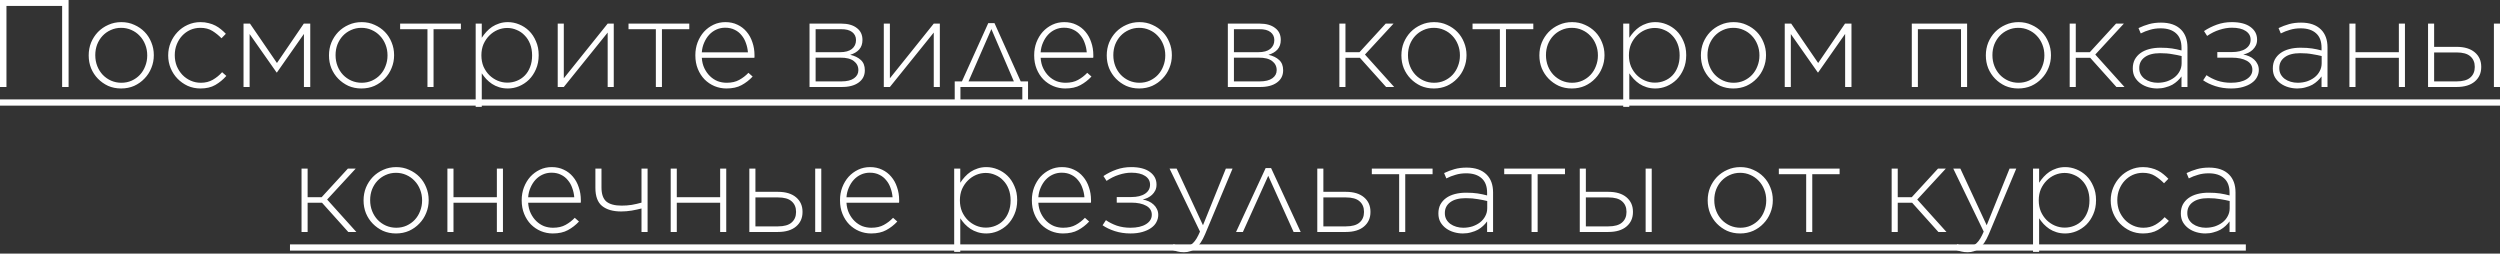<?xml version="1.0" encoding="UTF-8"?> <svg xmlns="http://www.w3.org/2000/svg" width="966" height="98" viewBox="0 0 966 98" fill="none"><rect x="0" y="0" width="966" height="98" fill="#333333" stroke="none"/> <path d="M-0 3.81606e-06H26.505V33.612H24.008V2.305H2.497V33.612H-0V3.81606e-06ZM46.805 34.188C44.981 34.188 43.3 33.852 41.763 33.18C40.259 32.476 38.946 31.547 37.826 30.395C36.706 29.242 35.825 27.898 35.185 26.361C34.577 24.825 34.273 23.192 34.273 21.464V21.368C34.273 19.639 34.577 18.006 35.185 16.47C35.825 14.933 36.706 13.573 37.826 12.388C38.978 11.204 40.323 10.276 41.859 9.603C43.396 8.899 45.077 8.547 46.901 8.547C48.726 8.547 50.391 8.899 51.895 9.603C53.432 10.276 54.76 11.188 55.88 12.34C57.001 13.493 57.865 14.837 58.473 16.374C59.114 17.91 59.434 19.543 59.434 21.272V21.368C59.434 23.096 59.114 24.729 58.473 26.265C57.865 27.802 56.985 29.162 55.832 30.347C54.712 31.531 53.384 32.476 51.847 33.18C50.31 33.852 48.63 34.188 46.805 34.188ZM46.901 31.979C48.342 31.979 49.67 31.707 50.887 31.163C52.135 30.587 53.191 29.835 54.056 28.906C54.952 27.946 55.64 26.826 56.12 25.545C56.633 24.265 56.889 22.904 56.889 21.464V21.368C56.889 19.895 56.633 18.519 56.12 17.238C55.608 15.926 54.888 14.789 53.96 13.829C53.063 12.869 51.991 12.116 50.743 11.572C49.526 11.028 48.214 10.756 46.805 10.756C45.365 10.756 44.02 11.044 42.772 11.62C41.555 12.164 40.499 12.917 39.603 13.877C38.738 14.805 38.05 15.91 37.538 17.19C37.058 18.471 36.818 19.831 36.818 21.272V21.368C36.818 22.84 37.074 24.233 37.586 25.545C38.098 26.826 38.802 27.946 39.699 28.906C40.627 29.867 41.699 30.619 42.916 31.163C44.164 31.707 45.493 31.979 46.901 31.979ZM77.471 34.188C75.711 34.188 74.062 33.852 72.525 33.18C71.021 32.476 69.709 31.547 68.588 30.395C67.468 29.242 66.587 27.898 65.947 26.361C65.307 24.825 64.987 23.192 64.987 21.464V21.368C64.987 19.639 65.307 18.006 65.947 16.47C66.587 14.933 67.468 13.573 68.588 12.388C69.709 11.204 71.021 10.276 72.525 9.603C74.062 8.899 75.711 8.547 77.471 8.547C78.624 8.547 79.664 8.675 80.592 8.931C81.553 9.155 82.433 9.475 83.233 9.892C84.034 10.308 84.754 10.788 85.394 11.332C86.066 11.876 86.691 12.452 87.267 13.061L85.586 14.789C84.53 13.701 83.361 12.757 82.081 11.956C80.8 11.156 79.248 10.756 77.423 10.756C76.015 10.756 74.702 11.028 73.486 11.572C72.301 12.116 71.261 12.869 70.365 13.829C69.5 14.757 68.812 15.862 68.3 17.142C67.788 18.423 67.532 19.799 67.532 21.272V21.368C67.532 22.84 67.788 24.233 68.3 25.545C68.844 26.826 69.564 27.946 70.461 28.906C71.389 29.867 72.462 30.619 73.678 31.163C74.894 31.707 76.207 31.979 77.615 31.979C79.344 31.979 80.88 31.595 82.225 30.827C83.601 30.027 84.802 29.05 85.826 27.898L87.459 29.338C86.21 30.747 84.786 31.915 83.185 32.844C81.617 33.74 79.712 34.188 77.471 34.188ZM94.099 9.123H96.596L107.016 24.345L117.387 9.123H119.884V33.612H117.435V13.109L107.016 27.994H106.872L96.452 13.157V33.612H94.099V9.123ZM139.651 34.188C137.826 34.188 136.146 33.852 134.609 33.18C133.104 32.476 131.792 31.547 130.672 30.395C129.551 29.242 128.671 27.898 128.031 26.361C127.422 24.825 127.118 23.192 127.118 21.464V21.368C127.118 19.639 127.422 18.006 128.031 16.47C128.671 14.933 129.551 13.573 130.672 12.388C131.824 11.204 133.168 10.276 134.705 9.603C136.242 8.899 137.922 8.547 139.747 8.547C141.571 8.547 143.236 8.899 144.741 9.603C146.277 10.276 147.606 11.188 148.726 12.34C149.846 13.493 150.711 14.837 151.319 16.374C151.959 17.91 152.279 19.543 152.279 21.272V21.368C152.279 23.096 151.959 24.729 151.319 26.265C150.711 27.802 149.83 29.162 148.678 30.347C147.558 31.531 146.229 32.476 144.693 33.18C143.156 33.852 141.475 34.188 139.651 34.188ZM139.747 31.979C141.187 31.979 142.516 31.707 143.732 31.163C144.981 30.587 146.037 29.835 146.901 28.906C147.798 27.946 148.486 26.826 148.966 25.545C149.478 24.265 149.734 22.904 149.734 21.464V21.368C149.734 19.895 149.478 18.519 148.966 17.238C148.454 15.926 147.734 14.789 146.805 13.829C145.909 12.869 144.837 12.116 143.588 11.572C142.372 11.028 141.059 10.756 139.651 10.756C138.21 10.756 136.866 11.044 135.617 11.62C134.401 12.164 133.345 12.917 132.448 13.877C131.584 14.805 130.896 15.91 130.383 17.19C129.903 18.471 129.663 19.831 129.663 21.272V21.368C129.663 22.84 129.919 24.233 130.431 25.545C130.944 26.826 131.648 27.946 132.544 28.906C133.473 29.867 134.545 30.619 135.761 31.163C137.01 31.707 138.338 31.979 139.747 31.979ZM165.171 11.284H154.608V9.123H178.088V11.284H167.524V33.612H165.171V11.284ZM183.803 9.123H186.156V14.597C186.668 13.797 187.26 13.029 187.932 12.292C188.605 11.556 189.341 10.916 190.141 10.372C190.973 9.828 191.886 9.395 192.878 9.075C193.902 8.723 195.023 8.547 196.239 8.547C197.712 8.547 199.152 8.835 200.561 9.411C202.001 9.988 203.282 10.82 204.402 11.908C205.523 12.997 206.419 14.341 207.091 15.942C207.795 17.51 208.148 19.287 208.148 21.272V21.368C208.148 23.352 207.795 25.145 207.091 26.745C206.419 28.314 205.523 29.659 204.402 30.779C203.282 31.867 202.001 32.716 200.561 33.324C199.152 33.9 197.712 34.188 196.239 34.188C195.023 34.188 193.902 34.028 192.878 33.708C191.854 33.388 190.925 32.956 190.093 32.411C189.293 31.867 188.557 31.243 187.884 30.539C187.244 29.835 186.668 29.098 186.156 28.33V41.295H183.803V9.123ZM195.999 31.931C197.344 31.931 198.592 31.691 199.745 31.211C200.929 30.731 201.953 30.043 202.818 29.146C203.682 28.25 204.354 27.162 204.834 25.881C205.347 24.569 205.603 23.096 205.603 21.464V21.368C205.603 19.767 205.347 18.311 204.834 16.998C204.322 15.686 203.618 14.581 202.722 13.685C201.857 12.757 200.833 12.052 199.648 11.572C198.496 11.06 197.28 10.804 195.999 10.804C194.719 10.804 193.47 11.06 192.254 11.572C191.069 12.084 190.013 12.805 189.085 13.733C188.156 14.661 187.404 15.766 186.828 17.046C186.284 18.326 186.012 19.751 186.012 21.32V21.416C186.012 22.984 186.284 24.425 186.828 25.737C187.404 27.018 188.156 28.122 189.085 29.05C190.013 29.947 191.069 30.651 192.254 31.163C193.47 31.675 194.719 31.931 195.999 31.931ZM215.502 9.123H217.854V30.251L234.804 9.123H237.157V33.612H234.804V12.581L217.854 33.612H215.502V9.123ZM253.422 11.284H242.858V9.123H266.338V11.284H255.774V33.612H253.422V11.284ZM280.689 34.188C279.088 34.188 277.551 33.884 276.079 33.276C274.638 32.668 273.358 31.803 272.238 30.683C271.149 29.562 270.285 28.218 269.645 26.649C269.004 25.081 268.684 23.336 268.684 21.416V21.32C268.684 19.559 268.972 17.91 269.549 16.374C270.157 14.805 270.973 13.445 271.997 12.292C273.054 11.14 274.286 10.228 275.695 9.555C277.103 8.883 278.64 8.547 280.304 8.547C282.033 8.547 283.586 8.883 284.962 9.555C286.339 10.196 287.507 11.092 288.467 12.244C289.46 13.397 290.212 14.757 290.724 16.326C291.268 17.862 291.54 19.543 291.54 21.368C291.54 21.592 291.54 21.768 291.54 21.896C291.54 21.992 291.524 22.136 291.492 22.328H271.181C271.277 23.864 271.613 25.225 272.19 26.409C272.766 27.594 273.486 28.602 274.35 29.434C275.215 30.267 276.191 30.907 277.279 31.355C278.4 31.771 279.568 31.979 280.785 31.979C282.705 31.979 284.322 31.611 285.634 30.875C286.979 30.139 288.163 29.226 289.188 28.138L290.82 29.578C289.572 30.923 288.147 32.027 286.547 32.892C284.978 33.756 283.025 34.188 280.689 34.188ZM288.996 20.215C288.899 18.967 288.643 17.782 288.227 16.662C287.843 15.509 287.283 14.501 286.547 13.637C285.842 12.741 284.962 12.036 283.906 11.524C282.849 10.98 281.617 10.708 280.208 10.708C278.992 10.708 277.856 10.948 276.799 11.428C275.743 11.908 274.814 12.581 274.014 13.445C273.246 14.277 272.606 15.285 272.094 16.47C271.581 17.622 271.277 18.871 271.181 20.215H288.996ZM312.802 9.123H325.046C327.607 9.123 329.608 9.683 331.048 10.804C332.521 11.892 333.257 13.429 333.257 15.414V15.461C333.257 16.966 332.825 18.198 331.961 19.159C331.096 20.087 329.944 20.759 328.503 21.175C330.232 21.56 331.609 22.232 332.633 23.192C333.657 24.121 334.169 25.433 334.169 27.13V27.178C334.169 29.194 333.353 30.779 331.721 31.931C330.12 33.084 327.911 33.644 325.094 33.612H312.802V9.123ZM324.566 20.167C326.583 20.167 328.119 19.751 329.176 18.919C330.232 18.054 330.76 16.918 330.76 15.509V15.461C330.76 14.181 330.264 13.157 329.272 12.388C328.279 11.62 326.855 11.252 324.998 11.284H315.155V20.167H324.566ZM315.155 31.451H325.142C327.255 31.451 328.872 31.051 329.992 30.251C331.112 29.451 331.673 28.41 331.673 27.13V27.082C331.673 25.641 331.08 24.473 329.896 23.576C328.712 22.68 326.967 22.248 324.662 22.28H315.155V31.451ZM341.5 9.123H343.852V30.251L360.802 9.123H363.155V33.612H360.802V12.581L343.852 33.612H341.5V9.123ZM394.401 31.451H397.234V40.334H395.025V33.612H371.113V40.334H368.904V31.451H371.689L381.868 8.931H384.269L394.401 31.451ZM374.234 31.451H391.76L383.069 11.236L374.234 31.451ZM411.61 34.188C410.01 34.188 408.473 33.884 407.001 33.276C405.56 32.668 404.28 31.803 403.159 30.683C402.071 29.562 401.206 28.218 400.566 26.649C399.926 25.081 399.606 23.336 399.606 21.416V21.32C399.606 19.559 399.894 17.91 400.47 16.374C401.078 14.805 401.895 13.445 402.919 12.292C403.975 11.14 405.208 10.228 406.616 9.555C408.025 8.883 409.561 8.547 411.226 8.547C412.955 8.547 414.507 8.883 415.884 9.555C417.26 10.196 418.429 11.092 419.389 12.244C420.381 13.397 421.134 14.757 421.646 16.326C422.19 17.862 422.462 19.543 422.462 21.368C422.462 21.592 422.462 21.768 422.462 21.896C422.462 21.992 422.446 22.136 422.414 22.328H402.103C402.199 23.864 402.535 25.225 403.111 26.409C403.687 27.594 404.408 28.602 405.272 29.434C406.136 30.267 407.113 30.907 408.201 31.355C409.321 31.771 410.49 31.979 411.706 31.979C413.627 31.979 415.243 31.611 416.556 30.875C417.9 30.139 419.085 29.226 420.109 28.138L421.742 29.578C420.493 30.923 419.069 32.027 417.468 32.892C415.9 33.756 413.947 34.188 411.61 34.188ZM419.917 20.215C419.821 18.967 419.565 17.782 419.149 16.662C418.765 15.509 418.205 14.501 417.468 13.637C416.764 12.741 415.884 12.036 414.827 11.524C413.771 10.98 412.538 10.708 411.13 10.708C409.914 10.708 408.777 10.948 407.721 11.428C406.664 11.908 405.736 12.581 404.936 13.445C404.168 14.277 403.527 15.285 403.015 16.47C402.503 17.622 402.199 18.871 402.103 20.215H419.917ZM440.18 34.188C438.355 34.188 436.674 33.852 435.138 33.18C433.633 32.476 432.321 31.547 431.2 30.395C430.08 29.242 429.2 27.898 428.559 26.361C427.951 24.825 427.647 23.192 427.647 21.464V21.368C427.647 19.639 427.951 18.006 428.559 16.47C429.2 14.933 430.08 13.573 431.2 12.388C432.353 11.204 433.697 10.276 435.234 9.603C436.77 8.899 438.451 8.547 440.276 8.547C442.1 8.547 443.765 8.899 445.269 9.603C446.806 10.276 448.134 11.188 449.255 12.34C450.375 13.493 451.24 14.837 451.848 16.374C452.488 17.91 452.808 19.543 452.808 21.272V21.368C452.808 23.096 452.488 24.729 451.848 26.265C451.24 27.802 450.359 29.162 449.207 30.347C448.086 31.531 446.758 32.476 445.221 33.18C443.685 33.852 442.004 34.188 440.18 34.188ZM440.276 31.979C441.716 31.979 443.045 31.707 444.261 31.163C445.509 30.587 446.566 29.835 447.43 28.906C448.326 27.946 449.015 26.826 449.495 25.545C450.007 24.265 450.263 22.904 450.263 21.464V21.368C450.263 19.895 450.007 18.519 449.495 17.238C448.983 15.926 448.262 14.789 447.334 13.829C446.438 12.869 445.365 12.116 444.117 11.572C442.901 11.028 441.588 10.756 440.18 10.756C438.739 10.756 437.395 11.044 436.146 11.62C434.93 12.164 433.873 12.917 432.977 13.877C432.113 14.805 431.424 15.91 430.912 17.19C430.432 18.471 430.192 19.831 430.192 21.272V21.368C430.192 22.84 430.448 24.233 430.96 25.545C431.472 26.826 432.177 27.946 433.073 28.906C434.001 29.867 435.074 30.619 436.29 31.163C437.539 31.707 438.867 31.979 440.276 31.979ZM474.438 9.123H486.682C489.243 9.123 491.243 9.683 492.684 10.804C494.157 11.892 494.893 13.429 494.893 15.414V15.461C494.893 16.966 494.461 18.198 493.596 19.159C492.732 20.087 491.58 20.759 490.139 21.175C491.868 21.56 493.244 22.232 494.269 23.192C495.293 24.121 495.805 25.433 495.805 27.13V27.178C495.805 29.194 494.989 30.779 493.356 31.931C491.756 33.084 489.547 33.644 486.73 33.612H474.438V9.123ZM486.202 20.167C488.218 20.167 489.755 19.751 490.811 18.919C491.868 18.054 492.396 16.918 492.396 15.509V15.461C492.396 14.181 491.9 13.157 490.907 12.388C489.915 11.62 488.491 11.252 486.634 11.284H476.79V20.167H486.202ZM476.79 31.451H486.778C488.891 31.451 490.507 31.051 491.628 30.251C492.748 29.451 493.308 28.41 493.308 27.13V27.082C493.308 25.641 492.716 24.473 491.532 23.576C490.347 22.68 488.603 22.248 486.298 22.28H476.79V31.451ZM519.884 20.167H525.31L535.441 9.123H538.466L527.422 21.079L538.707 33.612H535.585L525.454 22.328H519.884V33.612H517.531V9.123H519.884V20.167ZM554.033 34.188C552.208 34.188 550.527 33.852 548.991 33.18C547.486 32.476 546.174 31.547 545.053 30.395C543.933 29.242 543.053 27.898 542.412 26.361C541.804 24.825 541.5 23.192 541.5 21.464V21.368C541.5 19.639 541.804 18.006 542.412 16.47C543.053 14.933 543.933 13.573 545.053 12.388C546.206 11.204 547.55 10.276 549.087 9.603C550.623 8.899 552.304 8.547 554.129 8.547C555.953 8.547 557.618 8.899 559.122 9.603C560.659 10.276 561.987 11.188 563.108 12.34C564.228 13.493 565.093 14.837 565.701 16.374C566.341 17.91 566.661 19.543 566.661 21.272V21.368C566.661 23.096 566.341 24.729 565.701 26.265C565.093 27.802 564.212 29.162 563.06 30.347C561.939 31.531 560.611 32.476 559.074 33.18C557.538 33.852 555.857 34.188 554.033 34.188ZM554.129 31.979C555.569 31.979 556.898 31.707 558.114 31.163C559.362 30.587 560.419 29.835 561.283 28.906C562.179 27.946 562.868 26.826 563.348 25.545C563.86 24.265 564.116 22.904 564.116 21.464V21.368C564.116 19.895 563.86 18.519 563.348 17.238C562.836 15.926 562.115 14.789 561.187 13.829C560.291 12.869 559.218 12.116 557.97 11.572C556.754 11.028 555.441 10.756 554.033 10.756C552.592 10.756 551.248 11.044 549.999 11.62C548.783 12.164 547.726 12.917 546.83 13.877C545.966 14.805 545.277 15.91 544.765 17.19C544.285 18.471 544.045 19.831 544.045 21.272V21.368C544.045 22.84 544.301 24.233 544.813 25.545C545.325 26.826 546.03 27.946 546.926 28.906C547.854 29.867 548.927 30.619 550.143 31.163C551.392 31.707 552.72 31.979 554.129 31.979ZM579.553 11.284H568.99V9.123H592.47V11.284H581.906V33.612H579.553V11.284ZM607.348 34.188C605.524 34.188 603.843 33.852 602.307 33.18C600.802 32.476 599.49 31.547 598.369 30.395C597.249 29.242 596.369 27.898 595.728 26.361C595.12 24.825 594.816 23.192 594.816 21.464V21.368C594.816 19.639 595.12 18.006 595.728 16.47C596.369 14.933 597.249 13.573 598.369 12.388C599.522 11.204 600.866 10.276 602.403 9.603C603.939 8.899 605.62 8.547 607.444 8.547C609.269 8.547 610.934 8.899 612.438 9.603C613.975 10.276 615.303 11.188 616.424 12.34C617.544 13.493 618.408 14.837 619.017 16.374C619.657 17.91 619.977 19.543 619.977 21.272V21.368C619.977 23.096 619.657 24.729 619.017 26.265C618.408 27.802 617.528 29.162 616.376 30.347C615.255 31.531 613.927 32.476 612.39 33.18C610.854 33.852 609.173 34.188 607.348 34.188ZM607.444 31.979C608.885 31.979 610.213 31.707 611.43 31.163C612.678 30.587 613.735 29.835 614.599 28.906C615.495 27.946 616.184 26.826 616.664 25.545C617.176 24.265 617.432 22.904 617.432 21.464V21.368C617.432 19.895 617.176 18.519 616.664 17.238C616.152 15.926 615.431 14.789 614.503 13.829C613.607 12.869 612.534 12.116 611.286 11.572C610.069 11.028 608.757 10.756 607.348 10.756C605.908 10.756 604.563 11.044 603.315 11.62C602.099 12.164 601.042 12.917 600.146 13.877C599.282 14.805 598.593 15.91 598.081 17.19C597.601 18.471 597.361 19.831 597.361 21.272V21.368C597.361 22.84 597.617 24.233 598.129 25.545C598.641 26.826 599.346 27.946 600.242 28.906C601.17 29.867 602.243 30.619 603.459 31.163C604.707 31.707 606.036 31.979 607.444 31.979ZM627.211 9.123H629.563V14.597C630.076 13.797 630.668 13.029 631.34 12.292C632.012 11.556 632.749 10.916 633.549 10.372C634.381 9.828 635.294 9.395 636.286 9.075C637.31 8.723 638.431 8.547 639.647 8.547C641.12 8.547 642.56 8.835 643.969 9.411C645.409 9.988 646.69 10.82 647.81 11.908C648.93 12.997 649.827 14.341 650.499 15.942C651.203 17.51 651.555 19.287 651.555 21.272V21.368C651.555 23.352 651.203 25.145 650.499 26.745C649.827 28.314 648.93 29.659 647.81 30.779C646.69 31.867 645.409 32.716 643.969 33.324C642.56 33.9 641.12 34.188 639.647 34.188C638.431 34.188 637.31 34.028 636.286 33.708C635.261 33.388 634.333 32.956 633.501 32.411C632.701 31.867 631.964 31.243 631.292 30.539C630.652 29.835 630.076 29.098 629.563 28.33V41.295H627.211V9.123ZM639.407 31.931C640.751 31.931 642 31.691 643.152 31.211C644.337 30.731 645.361 30.043 646.225 29.146C647.09 28.25 647.762 27.162 648.242 25.881C648.754 24.569 649.01 23.096 649.01 21.464V21.368C649.01 19.767 648.754 18.311 648.242 16.998C647.73 15.686 647.026 14.581 646.129 13.685C645.265 12.757 644.241 12.052 643.056 11.572C641.904 11.06 640.687 10.804 639.407 10.804C638.127 10.804 636.878 11.06 635.662 11.572C634.477 12.084 633.421 12.805 632.493 13.733C631.564 14.661 630.812 15.766 630.236 17.046C629.692 18.326 629.419 19.751 629.419 21.32V21.416C629.419 22.984 629.692 24.425 630.236 25.737C630.812 27.018 631.564 28.122 632.493 29.05C633.421 29.947 634.477 30.651 635.662 31.163C636.878 31.675 638.127 31.931 639.407 31.931ZM669.761 34.188C667.937 34.188 666.256 33.852 664.719 33.18C663.215 32.476 661.902 31.547 660.782 30.395C659.662 29.242 658.781 27.898 658.141 26.361C657.533 24.825 657.229 23.192 657.229 21.464V21.368C657.229 19.639 657.533 18.006 658.141 16.47C658.781 14.933 659.662 13.573 660.782 12.388C661.934 11.204 663.279 10.276 664.816 9.603C666.352 8.899 668.033 8.547 669.857 8.547C671.682 8.547 673.347 8.899 674.851 9.603C676.388 10.276 677.716 11.188 678.837 12.34C679.957 13.493 680.821 14.837 681.429 16.374C682.07 17.91 682.39 19.543 682.39 21.272V21.368C682.39 23.096 682.07 24.729 681.429 26.265C680.821 27.802 679.941 29.162 678.788 30.347C677.668 31.531 676.34 32.476 674.803 33.18C673.267 33.852 671.586 34.188 669.761 34.188ZM669.857 31.979C671.298 31.979 672.626 31.707 673.843 31.163C675.091 30.587 676.148 29.835 677.012 28.906C677.908 27.946 678.596 26.826 679.077 25.545C679.589 24.265 679.845 22.904 679.845 21.464V21.368C679.845 19.895 679.589 18.519 679.077 17.238C678.564 15.926 677.844 14.789 676.916 13.829C676.019 12.869 674.947 12.116 673.699 11.572C672.482 11.028 671.17 10.756 669.761 10.756C668.321 10.756 666.976 11.044 665.728 11.62C664.511 12.164 663.455 12.917 662.559 13.877C661.694 14.805 661.006 15.91 660.494 17.19C660.014 18.471 659.774 19.831 659.774 21.272V21.368C659.774 22.84 660.03 24.233 660.542 25.545C661.054 26.826 661.758 27.946 662.655 28.906C663.583 29.867 664.655 30.619 665.872 31.163C667.12 31.707 668.449 31.979 669.857 31.979ZM689.623 9.123H692.12L702.54 24.345L712.912 9.123H715.409V33.612H712.96V13.109L702.54 27.994H702.396L691.976 13.157V33.612H689.623V9.123ZM738.719 9.123H760.087V33.612H757.734V11.284H741.072V33.612H738.719V9.123ZM779.863 34.188C778.038 34.188 776.358 33.852 774.821 33.18C773.317 32.476 772.004 31.547 770.884 30.395C769.763 29.242 768.883 27.898 768.243 26.361C767.635 24.825 767.33 23.192 767.33 21.464V21.368C767.33 19.639 767.635 18.006 768.243 16.47C768.883 14.933 769.763 13.573 770.884 12.388C772.036 11.204 773.381 10.276 774.917 9.603C776.454 8.899 778.134 8.547 779.959 8.547C781.784 8.547 783.448 8.899 784.953 9.603C786.489 10.276 787.818 11.188 788.938 12.34C790.059 13.493 790.923 14.837 791.531 16.374C792.171 17.91 792.491 19.543 792.491 21.272V21.368C792.491 23.096 792.171 24.729 791.531 26.265C790.923 27.802 790.043 29.162 788.89 30.347C787.77 31.531 786.441 32.476 784.905 33.18C783.368 33.852 781.688 34.188 779.863 34.188ZM779.959 31.979C781.399 31.979 782.728 31.707 783.944 31.163C785.193 30.587 786.249 29.835 787.114 28.906C788.01 27.946 788.698 26.826 789.178 25.545C789.69 24.265 789.947 22.904 789.947 21.464V21.368C789.947 19.895 789.69 18.519 789.178 17.238C788.666 15.926 787.946 14.789 787.017 13.829C786.121 12.869 785.049 12.116 783.8 11.572C782.584 11.028 781.271 10.756 779.863 10.756C778.422 10.756 777.078 11.044 775.83 11.62C774.613 12.164 773.557 12.917 772.66 13.877C771.796 14.805 771.108 15.91 770.596 17.19C770.115 18.471 769.875 19.831 769.875 21.272V21.368C769.875 22.84 770.131 24.233 770.644 25.545C771.156 26.826 771.86 27.946 772.756 28.906C773.685 29.867 774.757 30.619 775.974 31.163C777.222 31.707 778.55 31.979 779.959 31.979ZM802.078 20.167H807.504L817.636 9.123H820.661L809.617 21.079L820.901 33.612H817.78L807.648 22.328H802.078V33.612H799.725V9.123H802.078V20.167ZM833.568 34.188C832.415 34.188 831.279 34.028 830.159 33.708C829.038 33.388 828.03 32.908 827.134 32.267C826.237 31.627 825.501 30.827 824.925 29.867C824.381 28.906 824.108 27.786 824.108 26.505V26.409C824.108 25.129 824.365 23.992 824.877 23C825.421 22.008 826.157 21.175 827.086 20.503C828.014 19.831 829.134 19.319 830.447 18.967C831.759 18.615 833.216 18.439 834.816 18.439C836.545 18.439 838.033 18.535 839.282 18.727C840.53 18.919 841.747 19.175 842.931 19.495V18.439C842.931 15.942 842.211 14.069 840.77 12.821C839.362 11.572 837.393 10.948 834.864 10.948C833.36 10.948 831.983 11.14 830.735 11.524C829.486 11.876 828.302 12.34 827.182 12.917L826.317 10.852C827.662 10.212 829.022 9.699 830.399 9.315C831.775 8.931 833.312 8.739 835.008 8.739C838.37 8.739 840.946 9.635 842.739 11.428C844.404 13.093 845.236 15.398 845.236 18.343V33.612H842.931V29.53C842.515 30.107 842.003 30.683 841.395 31.259C840.818 31.803 840.146 32.3 839.378 32.748C838.61 33.164 837.729 33.5 836.737 33.756C835.777 34.044 834.72 34.188 833.568 34.188ZM833.712 31.979C834.96 31.979 836.145 31.803 837.265 31.451C838.386 31.067 839.362 30.555 840.194 29.915C841.058 29.242 841.731 28.442 842.211 27.514C842.723 26.585 842.979 25.561 842.979 24.441V21.656C841.955 21.4 840.754 21.16 839.378 20.936C838.001 20.679 836.433 20.551 834.672 20.551C832.079 20.551 830.079 21.079 828.67 22.136C827.294 23.16 826.605 24.537 826.605 26.265V26.361C826.605 27.258 826.797 28.058 827.182 28.762C827.566 29.434 828.078 30.011 828.718 30.491C829.39 30.971 830.159 31.339 831.023 31.595C831.887 31.851 832.784 31.979 833.712 31.979ZM852.593 29.05C853.778 29.883 855.17 30.587 856.771 31.163C858.403 31.707 860.164 31.979 862.052 31.979C864.613 31.979 866.63 31.515 868.103 30.587C869.575 29.659 870.311 28.458 870.311 26.986V26.938C870.311 25.433 869.591 24.281 868.151 23.48C866.71 22.68 864.789 22.28 862.389 22.28H856.771V20.119H862.341C864.645 20.119 866.438 19.687 867.718 18.823C868.999 17.958 869.639 16.806 869.639 15.366V15.318C869.639 13.909 868.999 12.789 867.718 11.956C866.47 11.124 864.693 10.708 862.389 10.708C860.852 10.708 859.251 10.98 857.587 11.524C855.954 12.036 854.37 12.821 852.833 13.877L851.633 12.004C853.169 10.98 854.834 10.148 856.627 9.507C858.419 8.867 860.324 8.547 862.341 8.547C865.478 8.547 867.895 9.171 869.591 10.42C871.288 11.668 872.136 13.285 872.136 15.269V15.366C872.136 16.198 871.976 16.934 871.656 17.574C871.336 18.215 870.92 18.775 870.407 19.255C869.927 19.703 869.367 20.087 868.727 20.407C868.087 20.695 867.446 20.919 866.806 21.079C867.606 21.208 868.359 21.432 869.063 21.752C869.799 22.072 870.439 22.488 870.984 23C871.528 23.48 871.96 24.057 872.28 24.729C872.632 25.401 872.808 26.153 872.808 26.986V27.034C872.808 27.994 872.568 28.922 872.088 29.819C871.64 30.683 870.952 31.435 870.023 32.075C869.127 32.716 868.007 33.228 866.662 33.612C865.35 33.996 863.813 34.188 862.052 34.188C859.908 34.188 857.891 33.884 856.002 33.276C854.146 32.668 852.577 31.915 851.297 31.019L852.593 29.05ZM887.681 34.188C886.528 34.188 885.392 34.028 884.272 33.708C883.151 33.388 882.143 32.908 881.247 32.267C880.35 31.627 879.614 30.827 879.038 29.867C878.494 28.906 878.221 27.786 878.221 26.505V26.409C878.221 25.129 878.478 23.992 878.99 23C879.534 22.008 880.27 21.175 881.199 20.503C882.127 19.831 883.247 19.319 884.56 18.967C885.872 18.615 887.329 18.439 888.929 18.439C890.658 18.439 892.146 18.535 893.395 18.727C894.643 18.919 895.86 19.175 897.044 19.495V18.439C897.044 15.942 896.324 14.069 894.883 12.821C893.475 11.572 891.506 10.948 888.977 10.948C887.473 10.948 886.096 11.14 884.848 11.524C883.599 11.876 882.415 12.34 881.295 12.917L880.43 10.852C881.775 10.212 883.135 9.699 884.512 9.315C885.888 8.931 887.425 8.739 889.121 8.739C892.483 8.739 895.059 9.635 896.852 11.428C898.517 13.093 899.349 15.398 899.349 18.343V33.612H897.044V29.53C896.628 30.107 896.116 30.683 895.508 31.259C894.931 31.803 894.259 32.3 893.491 32.748C892.723 33.164 891.842 33.5 890.85 33.756C889.89 34.044 888.833 34.188 887.681 34.188ZM887.825 31.979C889.073 31.979 890.258 31.803 891.378 31.451C892.499 31.067 893.475 30.555 894.307 29.915C895.171 29.242 895.844 28.442 896.324 27.514C896.836 26.585 897.092 25.561 897.092 24.441V21.656C896.068 21.4 894.867 21.16 893.491 20.936C892.114 20.679 890.546 20.551 888.785 20.551C886.192 20.551 884.192 21.079 882.783 22.136C881.407 23.16 880.718 24.537 880.718 26.265V26.361C880.718 27.258 880.91 28.058 881.295 28.762C881.679 29.434 882.191 30.011 882.831 30.491C883.503 30.971 884.272 31.339 885.136 31.595C886 31.851 886.897 31.979 887.825 31.979ZM907.81 9.123H910.163V20.167H926.921V9.123H929.274V33.612H926.921V22.328H910.163V33.612H907.81V9.123ZM940.549 18.102H949.24C952.249 18.102 954.586 18.807 956.251 20.215C957.915 21.624 958.748 23.48 958.748 25.785V25.929C958.748 28.234 957.915 30.091 956.251 31.499C954.586 32.908 952.249 33.612 949.24 33.612H938.196V9.123H940.549V18.102ZM940.549 31.451H949.24C951.641 31.451 953.402 30.955 954.522 29.963C955.675 28.97 956.251 27.61 956.251 25.881V25.833C956.251 24.105 955.675 22.744 954.522 21.752C953.402 20.759 951.641 20.263 949.24 20.263H940.549V31.451ZM963.645 9.123H965.998V33.612H963.645V9.123ZM118.866 76.187H124.292L134.424 65.143H137.449L126.405 77.099L137.689 89.632H134.568L124.436 78.348H118.866V89.632H116.513V65.143H118.866V76.187ZM153.015 90.208C151.19 90.208 149.51 89.872 147.973 89.2C146.469 88.496 145.156 87.567 144.036 86.415C142.915 85.262 142.035 83.918 141.395 82.381C140.787 80.845 140.482 79.212 140.482 77.484V77.388C140.482 75.659 140.787 74.026 141.395 72.49C142.035 70.953 142.915 69.593 144.036 68.408C145.188 67.224 146.533 66.296 148.069 65.623C149.606 64.919 151.286 64.567 153.111 64.567C154.936 64.567 156.6 64.919 158.105 65.623C159.641 66.296 160.97 67.208 162.09 68.36C163.211 69.513 164.075 70.857 164.683 72.394C165.323 73.93 165.643 75.563 165.643 77.291V77.388C165.643 79.116 165.323 80.749 164.683 82.285C164.075 83.822 163.195 85.182 162.042 86.367C160.922 87.551 159.593 88.496 158.057 89.2C156.52 89.872 154.84 90.208 153.015 90.208ZM153.111 87.999C154.551 87.999 155.88 87.727 157.096 87.183C158.345 86.607 159.401 85.855 160.265 84.926C161.162 83.966 161.85 82.846 162.33 81.565C162.842 80.285 163.098 78.924 163.098 77.484V77.388C163.098 75.915 162.842 74.538 162.33 73.258C161.818 71.946 161.098 70.809 160.169 69.849C159.273 68.888 158.201 68.136 156.952 67.592C155.736 67.048 154.423 66.776 153.015 66.776C151.574 66.776 150.23 67.064 148.981 67.64C147.765 68.184 146.709 68.936 145.812 69.897C144.948 70.825 144.26 71.93 143.748 73.21C143.267 74.49 143.027 75.851 143.027 77.291V77.388C143.027 78.86 143.283 80.253 143.796 81.565C144.308 82.846 145.012 83.966 145.908 84.926C146.837 85.887 147.909 86.639 149.126 87.183C150.374 87.727 151.702 87.999 153.111 87.999ZM172.877 65.143H175.23V76.187H191.988V65.143H194.341V89.632H191.988V78.348H175.23V89.632H172.877V65.143ZM213.587 90.208C211.986 90.208 210.449 89.904 208.977 89.296C207.536 88.688 206.256 87.823 205.136 86.703C204.047 85.582 203.183 84.238 202.543 82.669C201.902 81.101 201.582 79.356 201.582 77.436V77.34C201.582 75.579 201.87 73.93 202.447 72.394C203.055 70.825 203.871 69.465 204.895 68.312C205.952 67.16 207.184 66.248 208.593 65.575C210.001 64.903 211.538 64.567 213.202 64.567C214.931 64.567 216.484 64.903 217.86 65.575C219.237 66.216 220.405 67.112 221.365 68.264C222.358 69.417 223.11 70.777 223.622 72.346C224.166 73.882 224.438 75.563 224.438 77.388C224.438 77.612 224.438 77.788 224.438 77.916C224.438 78.012 224.422 78.156 224.39 78.348H204.079C204.175 79.884 204.511 81.245 205.088 82.429C205.664 83.614 206.384 84.622 207.248 85.454C208.113 86.287 209.089 86.927 210.177 87.375C211.298 87.791 212.466 87.999 213.683 87.999C215.603 87.999 217.22 87.631 218.532 86.895C219.877 86.159 221.061 85.246 222.086 84.158L223.718 85.599C222.47 86.943 221.045 88.047 219.445 88.912C217.876 89.776 215.923 90.208 213.587 90.208ZM221.894 76.235C221.797 74.987 221.541 73.802 221.125 72.682C220.741 71.529 220.181 70.521 219.445 69.657C218.74 68.76 217.86 68.056 216.804 67.544C215.747 67 214.515 66.728 213.106 66.728C211.89 66.728 210.754 66.968 209.697 67.448C208.641 67.928 207.712 68.6 206.912 69.465C206.144 70.297 205.504 71.305 204.992 72.49C204.479 73.642 204.175 74.891 204.079 76.235H221.894ZM247.876 80.557C246.755 80.845 245.491 81.117 244.082 81.373C242.706 81.597 241.345 81.709 240.001 81.709C236.864 81.709 234.415 81.005 232.654 79.596C230.926 78.188 230.061 75.851 230.061 72.586V65.143H232.414V72.442C232.414 74.971 233.038 76.779 234.287 77.868C235.567 78.924 237.536 79.452 240.193 79.452C241.537 79.452 242.834 79.356 244.082 79.164C245.363 78.94 246.627 78.652 247.876 78.3V65.143H250.228V89.632H247.876V80.557ZM259.158 65.143H261.511V76.187H278.269V65.143H280.621V89.632H278.269V78.348H261.511V89.632H259.158V65.143ZM291.896 74.122H300.588C303.597 74.122 305.933 74.827 307.598 76.235C309.263 77.644 310.095 79.5 310.095 81.805V81.949C310.095 84.254 309.263 86.111 307.598 87.519C305.933 88.928 303.597 89.632 300.588 89.632H289.544V65.143H291.896V74.122ZM291.896 87.471H300.588C302.988 87.471 304.749 86.975 305.869 85.983C307.022 84.99 307.598 83.63 307.598 81.901V81.853C307.598 80.124 307.022 78.764 305.869 77.772C304.749 76.779 302.988 76.283 300.588 76.283H291.896V87.471ZM314.993 65.143H317.345V89.632H314.993V65.143ZM336.583 90.208C334.983 90.208 333.446 89.904 331.974 89.296C330.533 88.688 329.253 87.823 328.132 86.703C327.044 85.582 326.18 84.238 325.54 82.669C324.899 81.101 324.579 79.356 324.579 77.436V77.34C324.579 75.579 324.867 73.93 325.443 72.394C326.052 70.825 326.868 69.465 327.892 68.312C328.949 67.16 330.181 66.248 331.59 65.575C332.998 64.903 334.535 64.567 336.199 64.567C337.928 64.567 339.48 64.903 340.857 65.575C342.233 66.216 343.402 67.112 344.362 68.264C345.355 69.417 346.107 70.777 346.619 72.346C347.163 73.882 347.435 75.563 347.435 77.388C347.435 77.612 347.435 77.788 347.435 77.916C347.435 78.012 347.419 78.156 347.387 78.348H327.076C327.172 79.884 327.508 81.245 328.084 82.429C328.661 83.614 329.381 84.622 330.245 85.454C331.11 86.287 332.086 86.927 333.174 87.375C334.295 87.791 335.463 87.999 336.679 87.999C338.6 87.999 340.217 87.631 341.529 86.895C342.874 86.159 344.058 85.246 345.082 84.158L346.715 85.599C345.467 86.943 344.042 88.047 342.442 88.912C340.873 89.776 338.92 90.208 336.583 90.208ZM344.89 76.235C344.794 74.987 344.538 73.802 344.122 72.682C343.738 71.529 343.178 70.521 342.442 69.657C341.737 68.76 340.857 68.056 339.801 67.544C338.744 67 337.512 66.728 336.103 66.728C334.887 66.728 333.75 66.968 332.694 67.448C331.638 67.928 330.709 68.6 329.909 69.465C329.141 70.297 328.501 71.305 327.988 72.49C327.476 73.642 327.172 74.891 327.076 76.235H344.89ZM368.697 65.143H371.05V70.617C371.562 69.817 372.154 69.049 372.826 68.312C373.498 67.576 374.235 66.936 375.035 66.392C375.867 65.847 376.78 65.415 377.772 65.095C378.796 64.743 379.917 64.567 381.133 64.567C382.606 64.567 384.046 64.855 385.455 65.431C386.895 66.007 388.176 66.84 389.296 67.928C390.416 69.017 391.313 70.361 391.985 71.962C392.689 73.53 393.041 75.307 393.041 77.291V77.388C393.041 79.372 392.689 81.165 391.985 82.766C391.313 84.334 390.416 85.678 389.296 86.799C388.176 87.887 386.895 88.736 385.455 89.344C384.046 89.92 382.606 90.208 381.133 90.208C379.917 90.208 378.796 90.048 377.772 89.728C376.748 89.408 375.819 88.976 374.987 88.431C374.187 87.887 373.45 87.263 372.778 86.559C372.138 85.855 371.562 85.118 371.05 84.35V97.315H368.697V65.143ZM380.893 87.951C382.238 87.951 383.486 87.711 384.638 87.231C385.823 86.751 386.847 86.063 387.712 85.166C388.576 84.27 389.248 83.182 389.728 81.901C390.24 80.589 390.497 79.116 390.497 77.484V77.388C390.497 75.787 390.24 74.331 389.728 73.018C389.216 71.706 388.512 70.601 387.615 69.705C386.751 68.776 385.727 68.072 384.542 67.592C383.39 67.08 382.174 66.824 380.893 66.824C379.613 66.824 378.364 67.08 377.148 67.592C375.963 68.104 374.907 68.825 373.979 69.753C373.05 70.681 372.298 71.785 371.722 73.066C371.178 74.347 370.906 75.771 370.906 77.34V77.436C370.906 79.004 371.178 80.445 371.722 81.757C372.298 83.038 373.05 84.142 373.979 85.07C374.907 85.967 375.963 86.671 377.148 87.183C378.364 87.695 379.613 87.951 380.893 87.951ZM410.719 90.208C409.119 90.208 407.582 89.904 406.11 89.296C404.669 88.688 403.389 87.823 402.268 86.703C401.18 85.582 400.316 84.238 399.675 82.669C399.035 81.101 398.715 79.356 398.715 77.436V77.34C398.715 75.579 399.003 73.93 399.579 72.394C400.187 70.825 401.004 69.465 402.028 68.312C403.085 67.16 404.317 66.248 405.725 65.575C407.134 64.903 408.67 64.567 410.335 64.567C412.064 64.567 413.616 64.903 414.993 65.575C416.369 66.216 417.538 67.112 418.498 68.264C419.49 69.417 420.243 70.777 420.755 72.346C421.299 73.882 421.571 75.563 421.571 77.388C421.571 77.612 421.571 77.788 421.571 77.916C421.571 78.012 421.555 78.156 421.523 78.348H401.212C401.308 79.884 401.644 81.245 402.22 82.429C402.796 83.614 403.517 84.622 404.381 85.454C405.245 86.287 406.222 86.927 407.31 87.375C408.43 87.791 409.599 87.999 410.815 87.999C412.736 87.999 414.353 87.631 415.665 86.895C417.009 86.159 418.194 85.246 419.218 84.158L420.851 85.599C419.602 86.943 418.178 88.047 416.577 88.912C415.009 89.776 413.056 90.208 410.719 90.208ZM419.026 76.235C418.93 74.987 418.674 73.802 418.258 72.682C417.874 71.529 417.314 70.521 416.577 69.657C415.873 68.76 414.993 68.056 413.936 67.544C412.88 67 411.648 66.728 410.239 66.728C409.023 66.728 407.886 66.968 406.83 67.448C405.773 67.928 404.845 68.6 404.045 69.465C403.277 70.297 402.636 71.305 402.124 72.49C401.612 73.642 401.308 74.891 401.212 76.235H419.026ZM427.332 85.07C428.517 85.903 429.909 86.607 431.51 87.183C433.142 87.727 434.903 87.999 436.792 87.999C439.353 87.999 441.369 87.535 442.842 86.607C444.314 85.678 445.051 84.478 445.051 83.005V82.957C445.051 81.453 444.33 80.301 442.89 79.5C441.449 78.7 439.529 78.3 437.128 78.3H431.51V76.139H437.08C439.385 76.139 441.177 75.707 442.458 74.843C443.738 73.978 444.378 72.826 444.378 71.385V71.337C444.378 69.929 443.738 68.808 442.458 67.976C441.209 67.144 439.433 66.728 437.128 66.728C435.591 66.728 433.991 67 432.326 67.544C430.694 68.056 429.109 68.841 427.572 69.897L426.372 68.024C427.909 67 429.573 66.168 431.366 65.527C433.158 64.887 435.063 64.567 437.08 64.567C440.217 64.567 442.634 65.191 444.33 66.44C446.027 67.688 446.875 69.305 446.875 71.289V71.385C446.875 72.218 446.715 72.954 446.395 73.594C446.075 74.234 445.659 74.795 445.147 75.275C444.667 75.723 444.106 76.107 443.466 76.427C442.826 76.715 442.186 76.939 441.545 77.099C442.346 77.228 443.098 77.452 443.802 77.772C444.539 78.092 445.179 78.508 445.723 79.02C446.267 79.5 446.699 80.076 447.019 80.749C447.372 81.421 447.548 82.173 447.548 83.005V83.054C447.548 84.014 447.307 84.942 446.827 85.839C446.379 86.703 445.691 87.455 444.763 88.095C443.866 88.736 442.746 89.248 441.401 89.632C440.089 90.016 438.552 90.208 436.792 90.208C434.647 90.208 432.63 89.904 430.742 89.296C428.885 88.688 427.316 87.935 426.036 87.039L427.332 85.07ZM473.667 65.143H476.26L465.649 90.496C464.56 93.057 463.36 94.85 462.047 95.874C460.767 96.93 459.246 97.459 457.486 97.459C456.557 97.459 455.725 97.363 454.989 97.171C454.252 97.01 453.468 96.754 452.636 96.402L453.452 94.338C454.092 94.658 454.717 94.882 455.325 95.01C455.933 95.17 456.701 95.25 457.63 95.25C458.27 95.25 458.862 95.154 459.406 94.962C459.95 94.77 460.463 94.434 460.943 93.953C461.423 93.505 461.887 92.913 462.335 92.177C462.783 91.441 463.232 90.544 463.68 89.488L451.916 65.143H454.653L464.832 87.039L473.667 65.143ZM502.583 89.632H499.846L490.051 67.928L480.255 89.632H477.615L489.043 64.951H491.155L502.583 89.632ZM508.997 65.143H511.35V74.122H520.041C523.05 74.122 525.387 74.827 527.051 76.235C528.716 77.644 529.548 79.5 529.548 81.805V81.949C529.548 84.254 528.716 86.111 527.051 87.519C525.387 88.928 523.05 89.632 520.041 89.632H508.997V65.143ZM520.041 87.471C522.441 87.471 524.202 86.975 525.322 85.983C526.475 84.99 527.051 83.63 527.051 81.901V81.853C527.051 80.124 526.475 78.764 525.322 77.772C524.202 76.779 522.441 76.283 520.041 76.283H511.35V87.471H520.041ZM540.633 67.304H530.069V65.143H553.55V67.304H542.986V89.632H540.633V67.304ZM565.254 90.208C564.101 90.208 562.965 90.048 561.844 89.728C560.724 89.408 559.716 88.928 558.819 88.287C557.923 87.647 557.187 86.847 556.611 85.887C556.066 84.926 555.794 83.806 555.794 82.525V82.429C555.794 81.149 556.05 80.013 556.562 79.02C557.107 78.028 557.843 77.195 558.771 76.523C559.7 75.851 560.82 75.339 562.132 74.987C563.445 74.635 564.901 74.459 566.502 74.459C568.231 74.459 569.719 74.555 570.968 74.747C572.216 74.939 573.432 75.195 574.617 75.515V74.459C574.617 71.962 573.897 70.089 572.456 68.841C571.048 67.592 569.079 66.968 566.55 66.968C565.046 66.968 563.669 67.16 562.421 67.544C561.172 67.896 559.988 68.36 558.867 68.936L558.003 66.872C559.347 66.232 560.708 65.719 562.084 65.335C563.461 64.951 564.997 64.759 566.694 64.759C570.055 64.759 572.632 65.655 574.425 67.448C576.089 69.113 576.922 71.417 576.922 74.362V89.632H574.617V85.55C574.201 86.127 573.689 86.703 573.08 87.279C572.504 87.823 571.832 88.319 571.064 88.768C570.295 89.184 569.415 89.52 568.423 89.776C567.462 90.064 566.406 90.208 565.254 90.208ZM565.398 87.999C566.646 87.999 567.831 87.823 568.951 87.471C570.071 87.087 571.048 86.575 571.88 85.935C572.744 85.262 573.416 84.462 573.897 83.534C574.409 82.605 574.665 81.581 574.665 80.461V77.676C573.641 77.42 572.44 77.18 571.064 76.955C569.687 76.699 568.119 76.571 566.358 76.571C563.765 76.571 561.764 77.099 560.356 78.156C558.979 79.18 558.291 80.557 558.291 82.285V82.381C558.291 83.278 558.483 84.078 558.867 84.782C559.251 85.454 559.764 86.031 560.404 86.511C561.076 86.991 561.844 87.359 562.709 87.615C563.573 87.871 564.469 87.999 565.398 87.999ZM591.792 67.304H581.228V65.143H604.709V67.304H594.145V89.632H591.792V67.304ZM612.776 74.122H621.467C624.476 74.122 626.813 74.827 628.478 76.235C630.142 77.644 630.975 79.5 630.975 81.805V81.949C630.975 84.254 630.142 86.111 628.478 87.519C626.813 88.928 624.476 89.632 621.467 89.632H610.423V65.143H612.776V74.122ZM612.776 87.471H621.467C623.868 87.471 625.629 86.975 626.749 85.983C627.902 84.99 628.478 83.63 628.478 81.901V81.853C628.478 80.124 627.902 78.764 626.749 77.772C625.629 76.779 623.868 76.283 621.467 76.283H612.776V87.471ZM635.872 65.143H638.225V89.632H635.872V65.143ZM672.387 90.208C670.563 90.208 668.882 89.872 667.345 89.2C665.841 88.496 664.528 87.567 663.408 86.415C662.288 85.262 661.407 83.918 660.767 82.381C660.159 80.845 659.855 79.212 659.855 77.484V77.388C659.855 75.659 660.159 74.026 660.767 72.49C661.407 70.953 662.288 69.593 663.408 68.408C664.56 67.224 665.905 66.296 667.441 65.623C668.978 64.919 670.659 64.567 672.483 64.567C674.308 64.567 675.972 64.919 677.477 65.623C679.014 66.296 680.342 67.208 681.462 68.36C682.583 69.513 683.447 70.857 684.055 72.394C684.696 73.93 685.016 75.563 685.016 77.291V77.388C685.016 79.116 684.696 80.749 684.055 82.285C683.447 83.822 682.567 85.182 681.414 86.367C680.294 87.551 678.966 88.496 677.429 89.2C675.892 89.872 674.212 90.208 672.387 90.208ZM672.483 87.999C673.924 87.999 675.252 87.727 676.469 87.183C677.717 86.607 678.773 85.855 679.638 84.926C680.534 83.966 681.222 82.846 681.703 81.565C682.215 80.285 682.471 78.924 682.471 77.484V77.388C682.471 75.915 682.215 74.538 681.703 73.258C681.19 71.946 680.47 70.809 679.542 69.849C678.645 68.888 677.573 68.136 676.325 67.592C675.108 67.048 673.796 66.776 672.387 66.776C670.947 66.776 669.602 67.064 668.354 67.64C667.137 68.184 666.081 68.936 665.185 69.897C664.32 70.825 663.632 71.93 663.12 73.21C662.64 74.49 662.4 75.851 662.4 77.291V77.388C662.4 78.86 662.656 80.253 663.168 81.565C663.68 82.846 664.384 83.966 665.281 84.926C666.209 85.887 667.281 86.639 668.498 87.183C669.746 87.727 671.075 87.999 672.483 87.999ZM697.908 67.304H687.344V65.143H710.825V67.304H700.261V89.632H697.908V67.304ZM733.288 76.187H738.714L748.845 65.143H751.87L740.827 77.099L752.111 89.632H748.989L738.858 78.348H733.288V89.632H730.935V65.143H733.288V76.187ZM776.494 65.143H779.087L768.475 90.496C767.387 93.057 766.186 94.85 764.874 95.874C763.593 96.93 762.073 97.459 760.312 97.459C759.384 97.459 758.551 97.363 757.815 97.171C757.079 97.01 756.295 96.754 755.462 96.402L756.279 94.338C756.919 94.658 757.543 94.882 758.151 95.01C758.76 95.17 759.528 95.25 760.456 95.25C761.096 95.25 761.689 95.154 762.233 94.962C762.777 94.77 763.289 94.434 763.769 93.953C764.25 93.505 764.714 92.913 765.162 92.177C765.61 91.441 766.058 90.544 766.506 89.488L754.742 65.143H757.479L767.659 87.039L776.494 65.143ZM785.564 65.143H787.917V70.617C788.429 69.817 789.021 69.049 789.693 68.312C790.366 67.576 791.102 66.936 791.902 66.392C792.734 65.847 793.647 65.415 794.639 65.095C795.663 64.743 796.784 64.567 798 64.567C799.473 64.567 800.913 64.855 802.322 65.431C803.762 66.007 805.043 66.84 806.163 67.928C807.284 69.017 808.18 70.361 808.852 71.962C809.556 73.53 809.909 75.307 809.909 77.291V77.388C809.909 79.372 809.556 81.165 808.852 82.766C808.18 84.334 807.284 85.678 806.163 86.799C805.043 87.887 803.762 88.736 802.322 89.344C800.913 89.92 799.473 90.208 798 90.208C796.784 90.208 795.663 90.048 794.639 89.728C793.615 89.408 792.686 88.976 791.854 88.431C791.054 87.887 790.318 87.263 789.645 86.559C789.005 85.855 788.429 85.118 787.917 84.35V97.315H785.564V65.143ZM797.76 87.951C799.105 87.951 800.353 87.711 801.506 87.231C802.69 86.751 803.714 86.063 804.579 85.166C805.443 84.27 806.115 83.182 806.595 81.901C807.108 80.589 807.364 79.116 807.364 77.484V77.388C807.364 75.787 807.108 74.331 806.595 73.018C806.083 71.706 805.379 70.601 804.483 69.705C803.618 68.776 802.594 68.072 801.409 67.592C800.257 67.08 799.041 66.824 797.76 66.824C796.48 66.824 795.231 67.08 794.015 67.592C792.83 68.104 791.774 68.825 790.846 69.753C789.917 70.681 789.165 71.785 788.589 73.066C788.045 74.347 787.773 75.771 787.773 77.34V77.436C787.773 79.004 788.045 80.445 788.589 81.757C789.165 83.038 789.917 84.142 790.846 85.07C791.774 85.967 792.83 86.671 794.015 87.183C795.231 87.695 796.48 87.951 797.76 87.951ZM828.066 90.208C826.306 90.208 824.657 89.872 823.121 89.2C821.616 88.496 820.304 87.567 819.183 86.415C818.063 85.262 817.183 83.918 816.542 82.381C815.902 80.845 815.582 79.212 815.582 77.484V77.388C815.582 75.659 815.902 74.026 816.542 72.49C817.183 70.953 818.063 69.593 819.183 68.408C820.304 67.224 821.616 66.296 823.121 65.623C824.657 64.919 826.306 64.567 828.066 64.567C829.219 64.567 830.259 64.695 831.188 64.951C832.148 65.175 833.028 65.495 833.829 65.912C834.629 66.328 835.349 66.808 835.989 67.352C836.662 67.896 837.286 68.472 837.862 69.081L836.181 70.809C835.125 69.721 833.957 68.776 832.676 67.976C831.396 67.176 829.843 66.776 828.018 66.776C826.61 66.776 825.297 67.048 824.081 67.592C822.897 68.136 821.856 68.888 820.96 69.849C820.096 70.777 819.407 71.882 818.895 73.162C818.383 74.442 818.127 75.819 818.127 77.291V77.388C818.127 78.86 818.383 80.253 818.895 81.565C819.439 82.846 820.16 83.966 821.056 84.926C821.984 85.887 823.057 86.639 824.273 87.183C825.49 87.727 826.802 87.999 828.211 87.999C829.939 87.999 831.476 87.615 832.82 86.847C834.197 86.047 835.397 85.07 836.421 83.918L838.054 85.358C836.806 86.767 835.381 87.935 833.781 88.864C832.212 89.76 830.307 90.208 828.066 90.208ZM852.137 90.208C850.985 90.208 849.848 90.048 848.728 89.728C847.607 89.408 846.599 88.928 845.703 88.287C844.806 87.647 844.07 86.847 843.494 85.887C842.95 84.926 842.678 83.806 842.678 82.525V82.429C842.678 81.149 842.934 80.013 843.446 79.02C843.99 78.028 844.726 77.195 845.655 76.523C846.583 75.851 847.703 75.339 849.016 74.987C850.328 74.635 851.785 74.459 853.385 74.459C855.114 74.459 856.603 74.555 857.851 74.747C859.099 74.939 860.316 75.195 861.5 75.515V74.459C861.5 71.962 860.78 70.089 859.339 68.841C857.931 67.592 855.962 66.968 853.433 66.968C851.929 66.968 850.552 67.16 849.304 67.544C848.055 67.896 846.871 68.36 845.751 68.936L844.886 66.872C846.231 66.232 847.591 65.719 848.968 65.335C850.344 64.951 851.881 64.759 853.577 64.759C856.939 64.759 859.516 65.655 861.308 67.448C862.973 69.113 863.805 71.417 863.805 74.362V89.632H861.5V85.55C861.084 86.127 860.572 86.703 859.964 87.279C859.387 87.823 858.715 88.319 857.947 88.768C857.179 89.184 856.298 89.52 855.306 89.776C854.346 90.064 853.289 90.208 852.137 90.208ZM852.281 87.999C853.529 87.999 854.714 87.823 855.834 87.471C856.955 87.087 857.931 86.575 858.763 85.935C859.628 85.262 860.3 84.462 860.78 83.534C861.292 82.605 861.548 81.581 861.548 80.461V77.676C860.524 77.42 859.323 77.18 857.947 76.955C856.57 76.699 855.002 76.571 853.241 76.571C850.648 76.571 848.648 77.099 847.239 78.156C845.863 79.18 845.174 80.557 845.174 82.285V82.381C845.174 83.278 845.367 84.078 845.751 84.782C846.135 85.454 846.647 86.031 847.287 86.511C847.959 86.991 848.728 87.359 849.592 87.615C850.456 87.871 851.353 87.999 852.281 87.999Z" fill="white"></path> <path d="M-4.994 38.414H984.852V40.815H-4.994V38.414ZM112.048 94.434H867.79V96.835H112.048V94.434Z" fill="white"></path> </svg> 